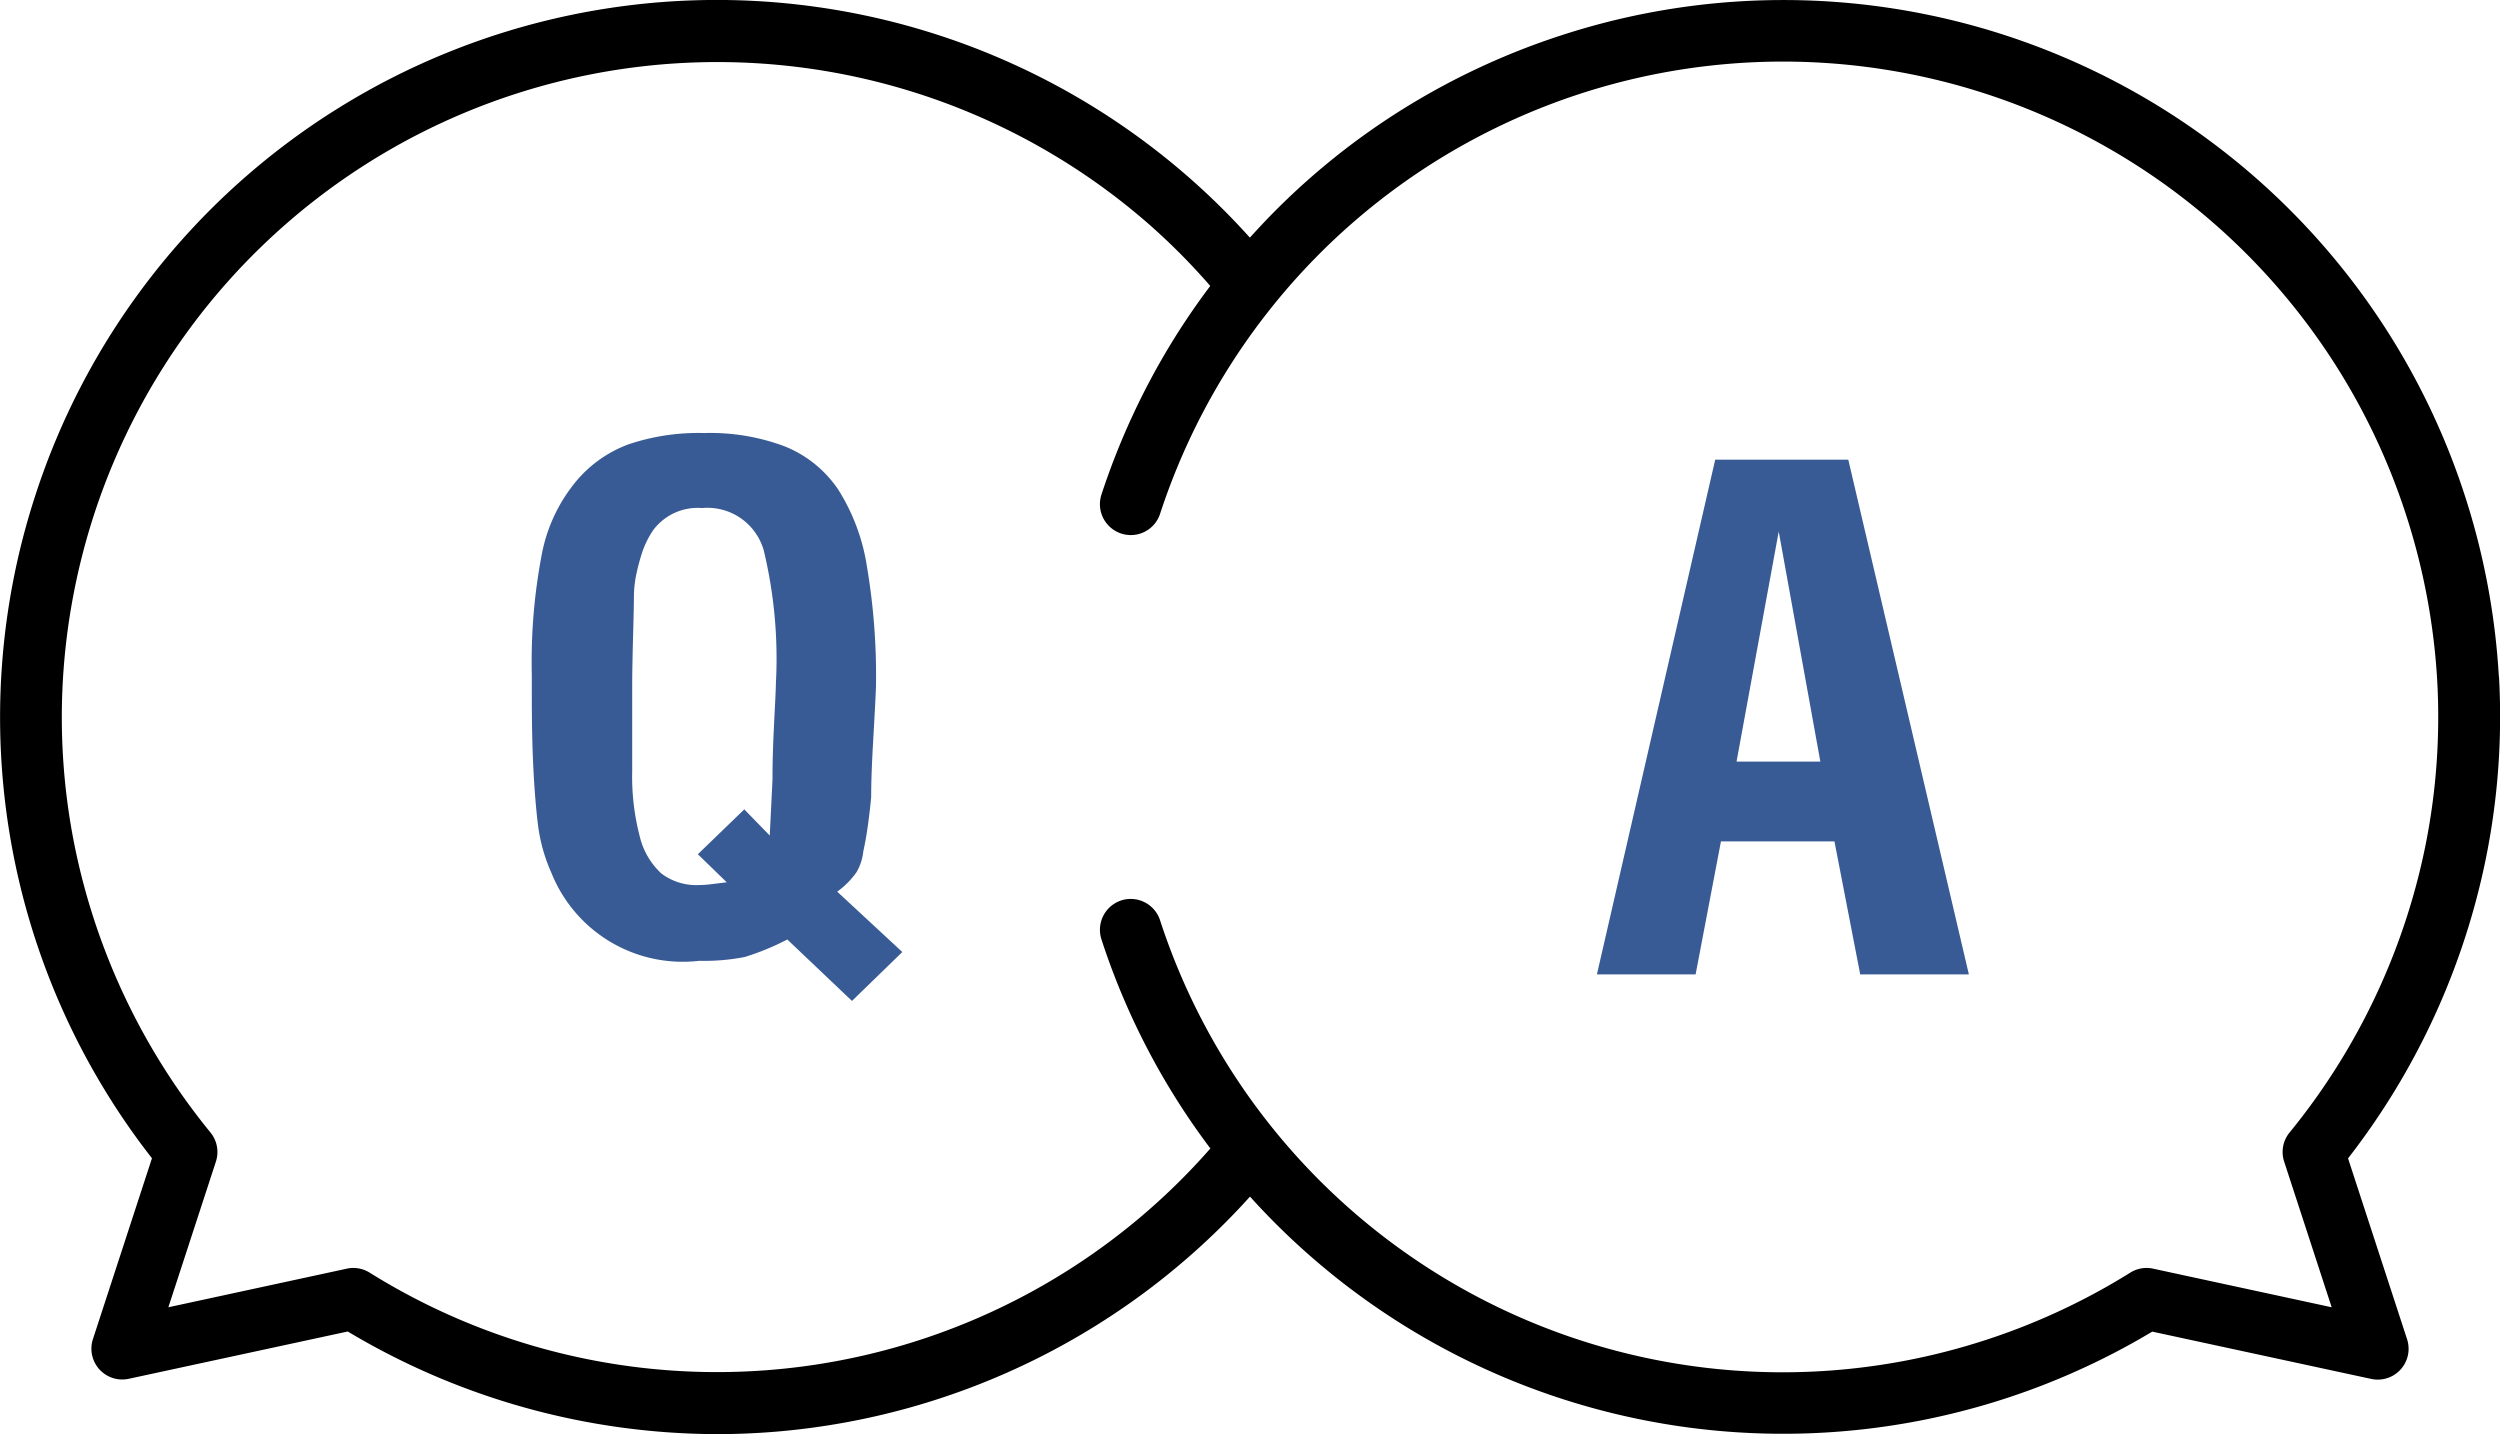 <svg id="under-menu-よくある質問" xmlns="http://www.w3.org/2000/svg" xmlns:xlink="http://www.w3.org/1999/xlink" width="80.188" height="46" viewBox="0 0 80.188 46">
  <defs>
    <clipPath id="clip-path">
      <rect id="長方形_19" data-name="長方形 19" width="80.188" height="46" fill="none"/>
    </clipPath>
  </defs>
  <g id="グループ_16" data-name="グループ 16" clip-path="url(#clip-path)">
    <path id="パス_24" data-name="パス 24" d="M80.151,21.7a23.1,23.1,0,0,0-1.1-5.832A22.977,22.977,0,0,0,50.058,1.14a23.084,23.084,0,0,0-5.049,2.352A22.789,22.789,0,0,0,40.8,6.866c-.239.242-.477.5-.71.756A22.982,22.982,0,0,0,1.14,15.869,22.969,22.969,0,0,0,4.874,37.151l-1.893,5.8a.989.989,0,0,0,1.15,1.274l7.023-1.517A23.16,23.16,0,0,0,22.992,46c.645,0,1.3-.028,1.947-.083a23.049,23.049,0,0,0,15.155-7.536,23.025,23.025,0,0,0,28.94,4.331l7.023,1.517a.989.989,0,0,0,1.15-1.274l-1.893-5.8a23.2,23.2,0,0,0,4.442-9.724,22.926,22.926,0,0,0,.4-5.726M35.963,28.882a.991.991,0,0,0-.634,1.248,22.907,22.907,0,0,0,3.494,6.707A21.046,21.046,0,0,1,11.856,40.82a.988.988,0,0,0-.524-.15.923.923,0,0,0-.209.023L5.4,41.931l1.525-4.672a.99.99,0,0,0-.175-.935,21.173,21.173,0,0,1-4.373-9.279,20.877,20.877,0,0,1-.36-5.232,21.107,21.107,0,0,1,1.007-5.33A21.025,21.025,0,0,1,36.78,7.129a20.591,20.591,0,0,1,2.039,2.043c-.462.613-.892,1.248-1.279,1.884a23.212,23.212,0,0,0-2.211,4.809.991.991,0,0,0,.633,1.248.987.987,0,0,0,1.248-.633,21.1,21.1,0,0,1,5-8.226,21.007,21.007,0,0,1,34.955,8.229,21.145,21.145,0,0,1,1.008,5.33,20.925,20.925,0,0,1-.361,5.232,21.182,21.182,0,0,1-4.372,9.279.985.985,0,0,0-.175.935l1.524,4.672-5.726-1.238a.979.979,0,0,0-.733.127,21.083,21.083,0,0,1-4.627,2.157,21,21,0,0,1-26.494-13.46.991.991,0,0,0-1.248-.635"/>
    <path id="パス_25" data-name="パス 25" d="M27.465,27.99a1.669,1.669,0,0,0,.225-.679q.078-.353.138-.766c.04-.276.079-.6.115-.976q0-.661.055-1.643.1-1.754.1-1.963a21,21,0,0,0-.292-3.8,6.431,6.431,0,0,0-.93-2.475,3.755,3.755,0,0,0-1.684-1.362,6.766,6.766,0,0,0-2.6-.436,7.019,7.019,0,0,0-2.438.364A4,4,0,0,0,18.5,15.413a5.183,5.183,0,0,0-1.112,2.316,18.267,18.267,0,0,0-.33,3.916v.695q0,1.368.055,2.4t.149,1.77a5.463,5.463,0,0,0,.43,1.5,4.538,4.538,0,0,0,4.738,2.808,6.729,6.729,0,0,0,1.456-.122,8.086,8.086,0,0,0,1.367-.562l2.074,1.971,1.615-1.569L26.854,28.6a2.653,2.653,0,0,0,.611-.612m-2.632-4.834q-.056,1.026-.055,1.853L24.69,26.8l-.817-.839L22.384,27.4l.927.9-.452.055a3.639,3.639,0,0,1-.43.033,1.863,1.863,0,0,1-1.214-.369,2.363,2.363,0,0,1-.695-1.192,7.606,7.606,0,0,1-.242-2.1V21.965q0-.507.027-1.511t.028-1.291a3.569,3.569,0,0,1,.066-.689,6.743,6.743,0,0,1,.188-.722,2.881,2.881,0,0,1,.375-.762,1.78,1.78,0,0,1,1.555-.694A1.877,1.877,0,0,1,24.5,17.663a14.873,14.873,0,0,1,.386,4.28q0,.188-.055,1.213" fill="#385a95"/>
    <path id="パス_26" data-name="パス 26" d="M55.2,26.987h3.64l.827,4.268h3.485L59.284,14.744H55.016L51.221,31.255h3.166Zm1.853-9.938,1.335,7.379H55.7Z" fill="#385a95"/>
  </g>
</svg>
